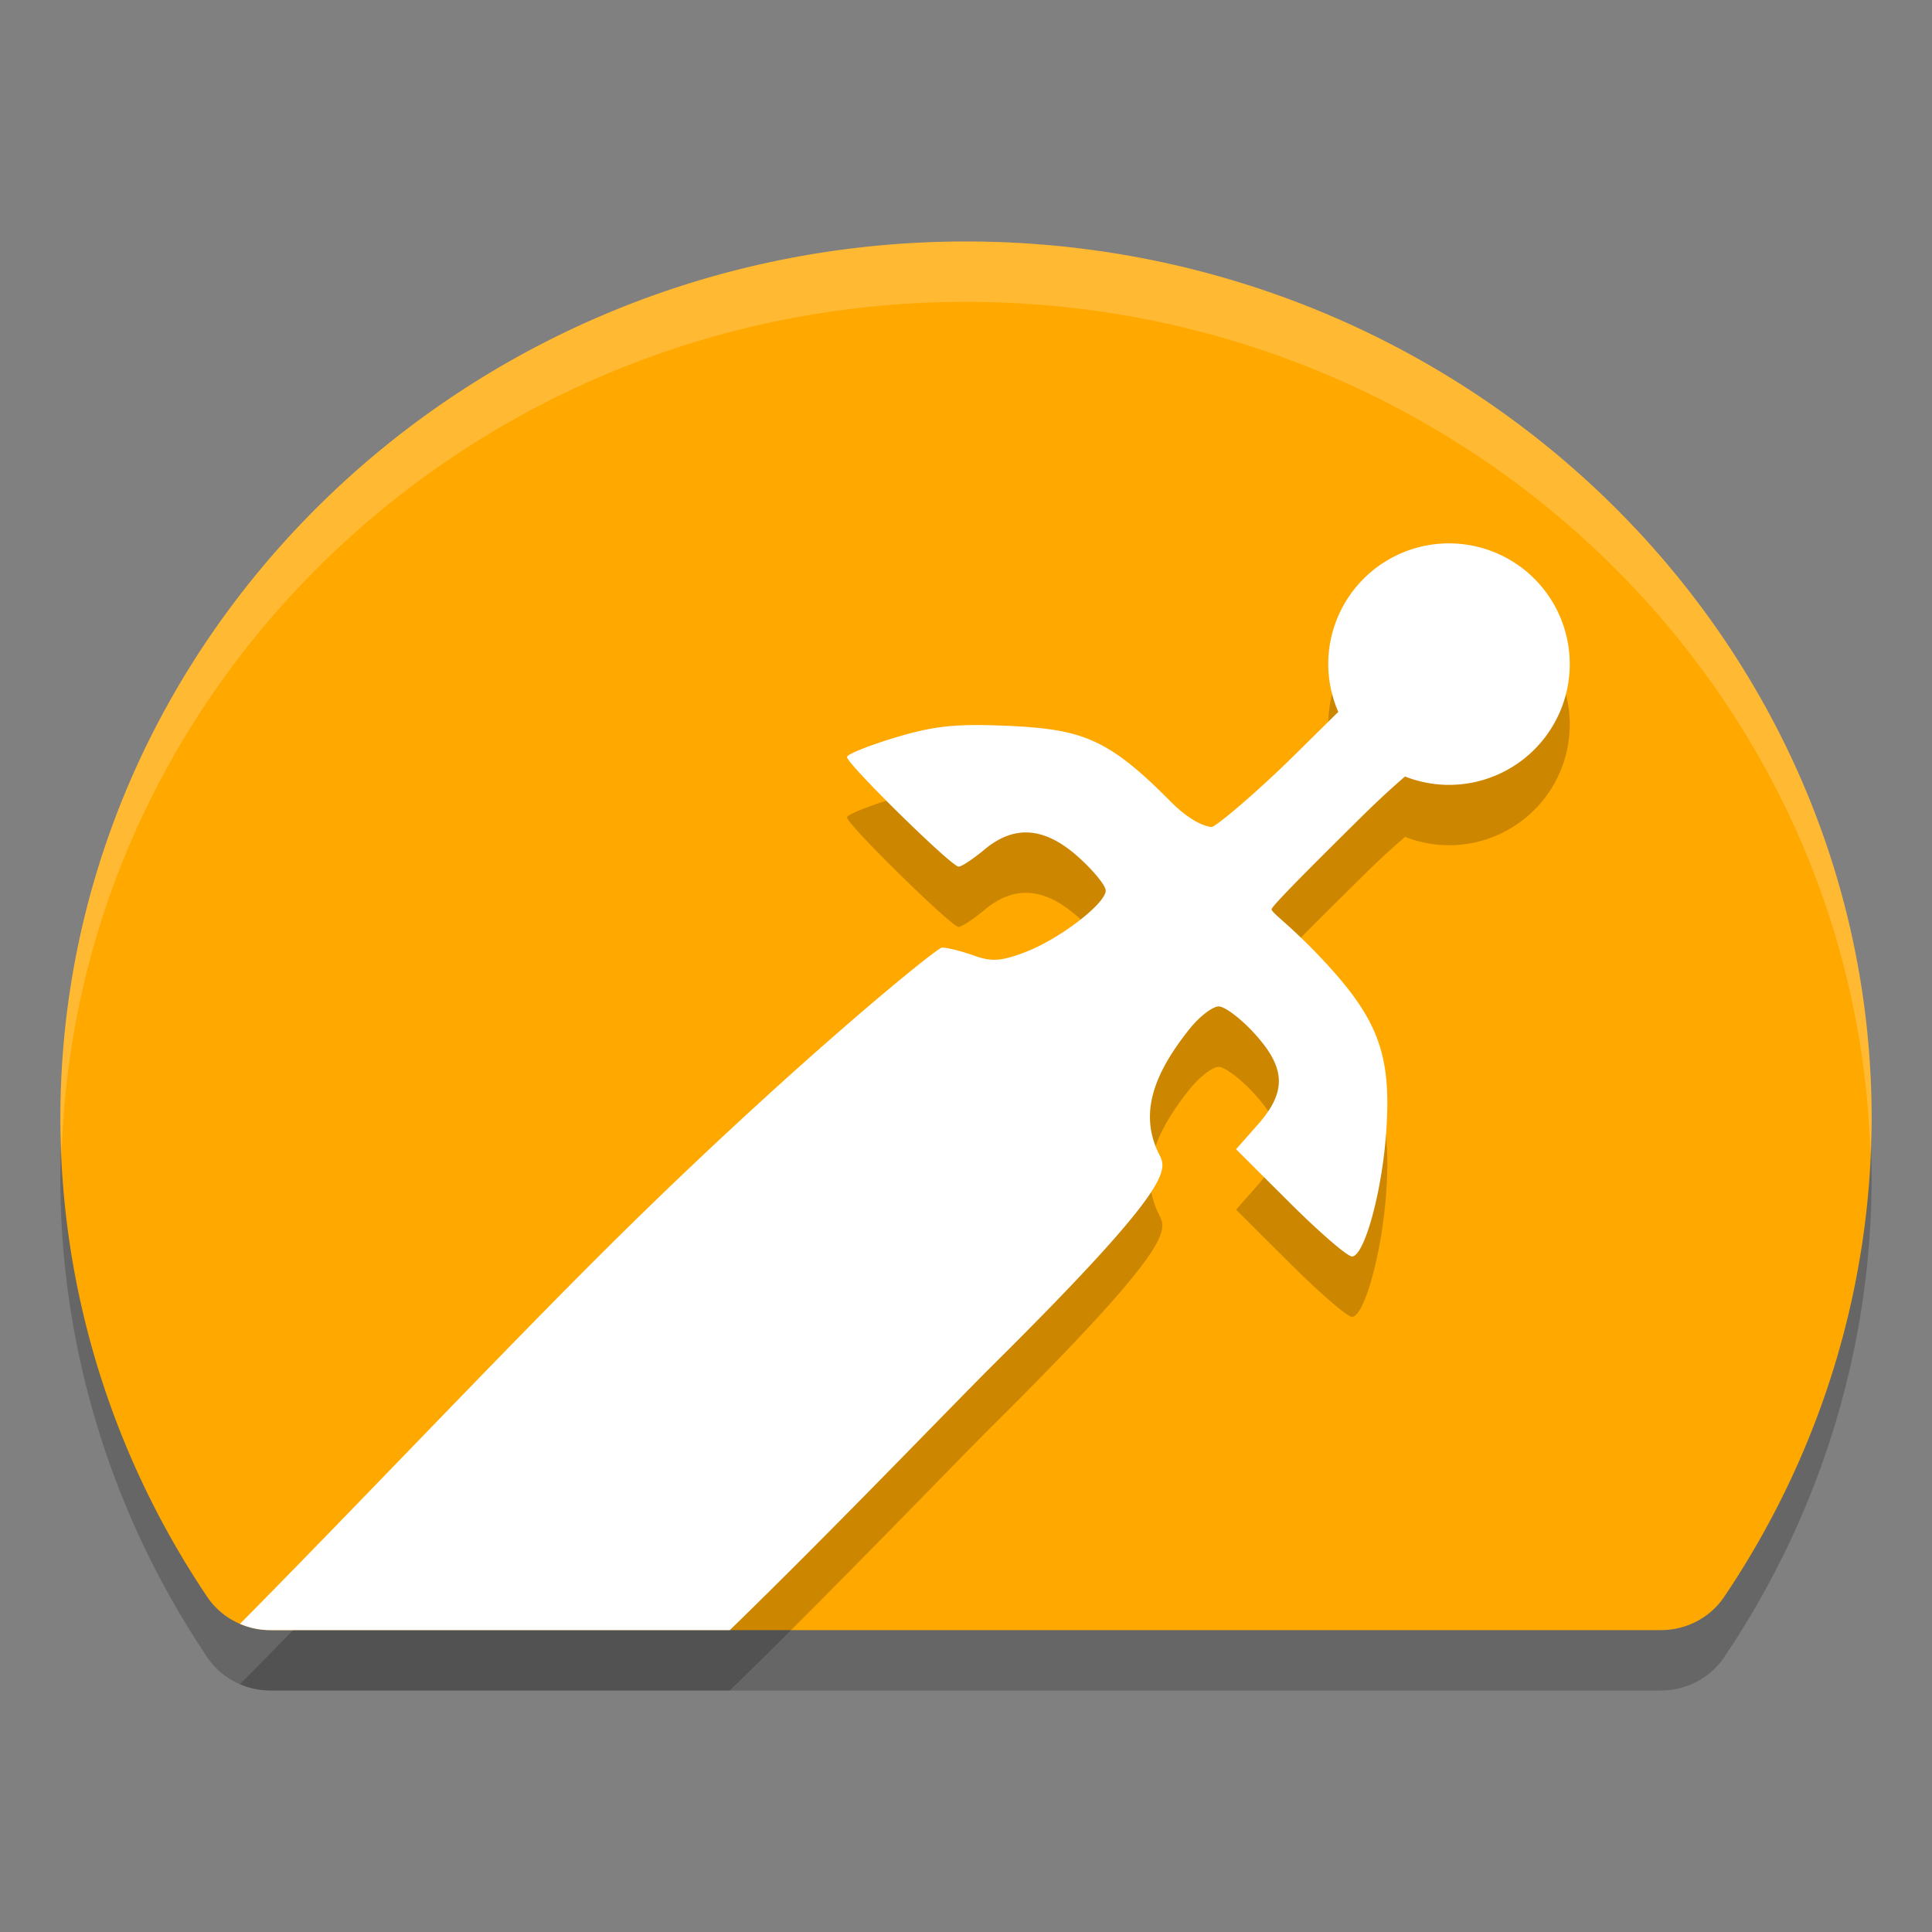 <svg xmlns="http://www.w3.org/2000/svg" width="32" height="32" version="1.1">
 <rect width="100%" height="100%" fill="#808080" stroke="none"/>
 <path style="opacity:0.2" d="m 16,5 c -8.269,0 -15,6.518 -15,14.526 a 1.25,1.211 0 0 0 0,0.001 c 0.002,2.813 0.847,5.566 2.433,7.923 A 1.25,1.211 0 0 0 4.48,28 H 27.51 a 1.25,1.211 0 0 0 1.046,-0.549 c 1.59,-2.356 2.439,-5.108 2.444,-7.923 a 1.25,1.211 0 0 0 0,-0.002 c 0,-8.008 -6.731,-14.526 -15,-14.526 z"/>
 <path style="fill:#ffa800" d="m 16,4 c -8.269,0 -15,6.518 -15,14.526 a 1.25,1.211 0 0 0 0,0.001 c 0.002,2.813 0.847,5.566 2.433,7.923 A 1.25,1.211 0 0 0 4.48,27 H 27.51 a 1.25,1.211 0 0 0 1.046,-0.549 c 1.59,-2.356 2.439,-5.108 2.444,-7.923 a 1.25,1.211 0 0 0 0,-0.002 c 0,-8.008 -6.731,-14.526 -15,-14.526 z"/>
 <path style="opacity:0.2" d="m 24,10 a 2,2 0 0 0 -2,2 2,2 0 0 0 0.166,0.791 l -0.73,0.721 c -0.633,0.626 -1.302,1.186 -1.365,1.186 -0.063,0 -0.317,-0.054 -0.688,-0.428 -1.042,-1.053 -1.474,-1.194 -2.719,-1.248 -0.836,-0.036 -1.198,0.003 -1.838,0.195 -0.438,0.132 -0.797,0.276 -0.797,0.322 0,0.115 1.731,1.814 1.848,1.814 0.052,0 0.243,-0.127 0.428,-0.281 0.499,-0.416 1,-0.376 1.559,0.125 0.248,0.223 0.451,0.472 0.451,0.553 0,0.217 -0.771,0.807 -1.332,1.02 -0.402,0.152 -0.557,0.164 -0.855,0.057 -0.201,-0.072 -0.437,-0.131 -0.525,-0.131 -0.089,0 -2.574,2.024 -5.52,4.947 C 8.314,23.397 5.857,25.997 3.975,27.896 4.134,27.965 4.306,28 4.48,28 h 7.607 c 1.693,-1.644 3.704,-3.742 4.365,-4.398 3.169,-3.146 2.855,-3.242 2.725,-3.525 -0.279,-0.608 -0.116,-1.236 0.531,-2.041 0.161,-0.2 0.375,-0.365 0.477,-0.365 0.101,0 0.367,0.201 0.592,0.447 0.523,0.574 0.537,0.966 0.053,1.514 l -0.357,0.404 0.891,0.887 c 0.489,0.488 0.953,0.889 1.029,0.889 0.201,0 0.491,-1.038 0.564,-2.02 0.101,-1.346 -0.128,-1.94 -1.156,-3.008 -0.462,-0.48 -0.74,-0.667 -0.74,-0.723 0,-0.056 0.828,-0.876 1.473,-1.514 0.365,-0.361 0.544,-0.516 0.738,-0.686 A 2,2 0 0 0 24,14 2,2 0 0 0 26,12 2,2 0 0 0 24,10 Z"/>
 <path style="fill:#ffffff" d="M 24 9 A 2 2 0 0 0 22 11 A 2 2 0 0 0 22.166 11.791 L 21.436 12.512 C 20.803 13.137 20.133 13.697 20.07 13.697 C 20.007 13.697 19.753 13.643 19.383 13.27 C 18.341 12.217 17.909 12.076 16.664 12.021 C 15.828 11.985 15.466 12.024 14.826 12.217 C 14.388 12.349 14.029 12.493 14.029 12.539 C 14.029 12.654 15.76 14.354 15.877 14.354 C 15.929 14.354 16.12 14.226 16.305 14.072 C 16.803 13.656 17.304 13.696 17.863 14.197 C 18.112 14.42 18.314 14.669 18.314 14.75 C 18.314 14.967 17.544 15.557 16.982 15.77 C 16.581 15.922 16.425 15.933 16.127 15.826 C 15.926 15.754 15.69 15.695 15.602 15.695 C 15.513 15.695 13.028 17.719 10.082 20.643 C 8.314 22.397 5.857 24.997 3.975 26.896 C 4.134 26.965 4.306 27 4.48 27 L 12.088 27 C 13.781 25.356 15.792 23.258 16.453 22.602 C 19.623 19.456 19.308 19.36 19.178 19.076 C 18.898 18.468 19.062 17.84 19.709 17.035 C 19.87 16.835 20.084 16.67 20.186 16.67 C 20.287 16.67 20.553 16.871 20.777 17.117 C 21.3 17.691 21.315 18.083 20.83 18.631 L 20.473 19.035 L 21.363 19.922 C 21.853 20.41 22.316 20.811 22.393 20.811 C 22.594 20.811 22.883 19.772 22.957 18.791 C 23.058 17.445 22.829 16.851 21.801 15.783 C 21.338 15.303 21.061 15.116 21.061 15.061 C 21.061 15.005 21.888 14.185 22.533 13.547 C 22.899 13.186 23.077 13.031 23.271 12.861 A 2 2 0 0 0 24 13 A 2 2 0 0 0 26 11 A 2 2 0 0 0 24 9 z"/>
 <path style="opacity:0.2;fill:#ffffff" d="M 16 4 C 7.731 4 1 10.517 1 18.525 A 1.25 1.211 0 0 0 1 18.527 C 1 18.723 1.013 18.918 1.021 19.113 C 1.25 11.296 7.874 5 16 5 C 24.122 5 30.744 11.29 30.979 19.102 C 30.987 18.911 31 18.721 31 18.529 A 1.25 1.211 0 0 0 31 18.525 C 31 10.517 24.269 4 16 4 z"/>
</svg>
